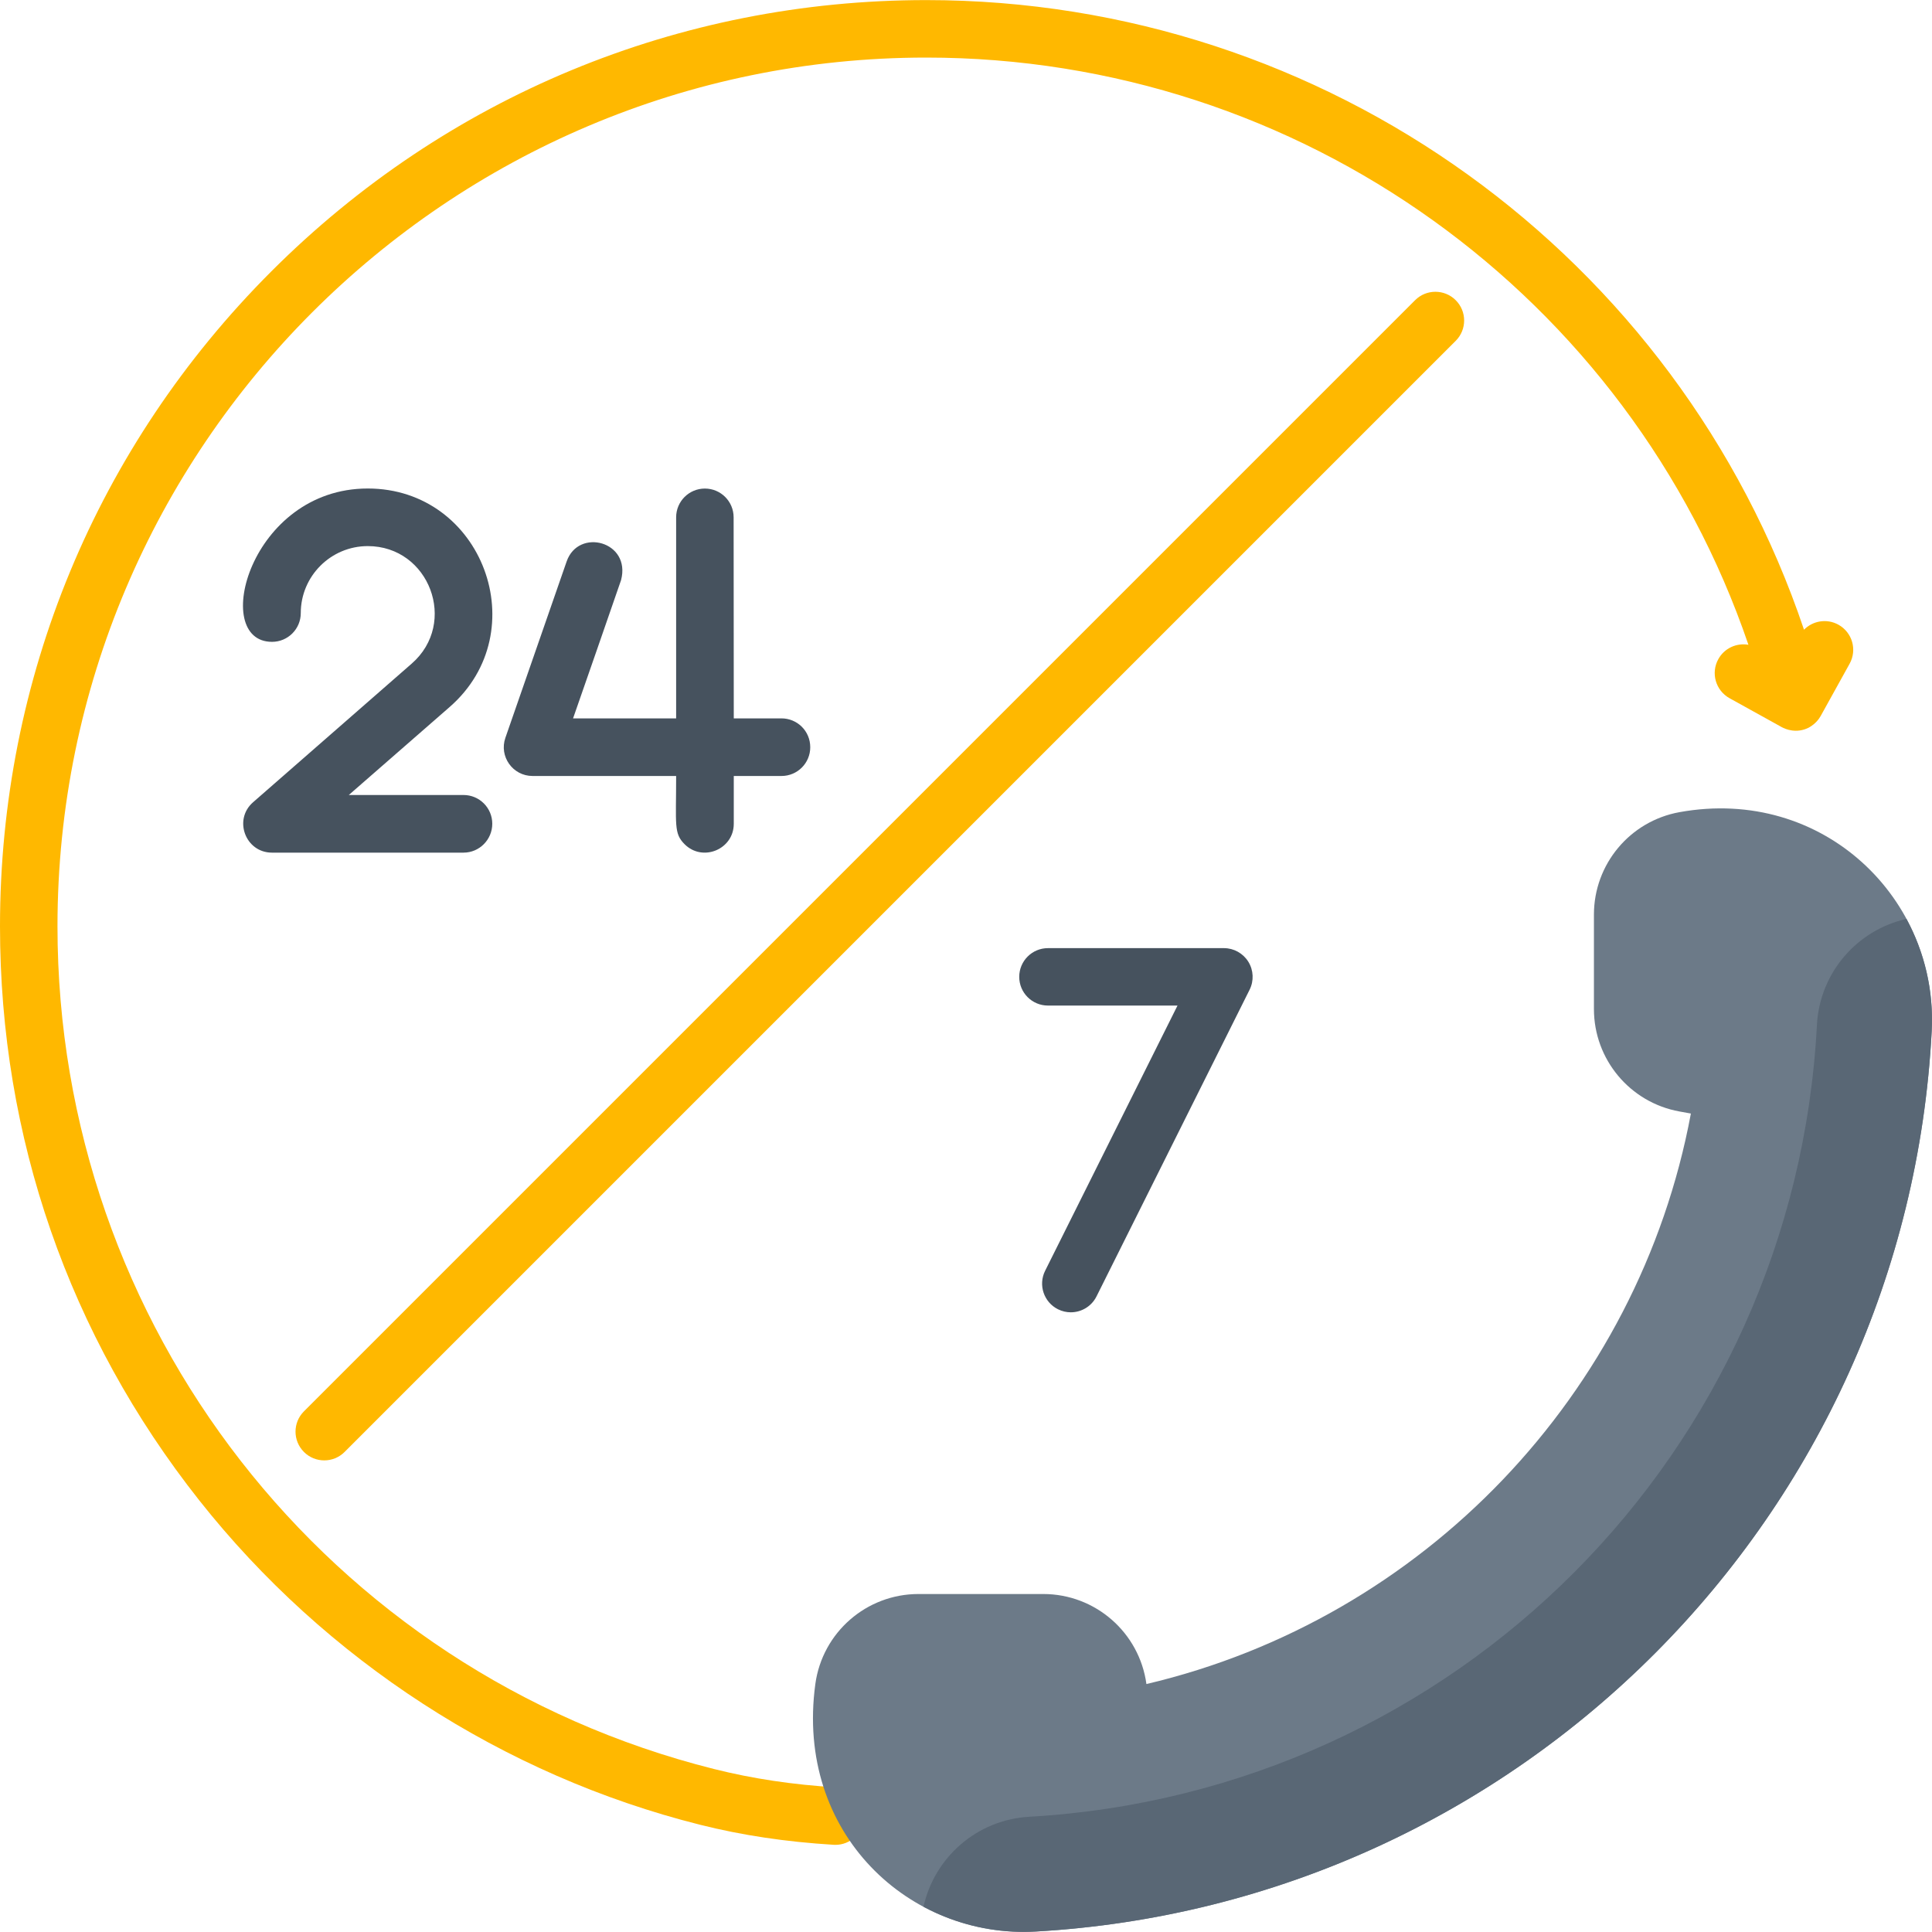 <svg width="65" height="65" viewBox="0 0 65 65" fill="none" xmlns="http://www.w3.org/2000/svg">
<g clip-path="url(#clip0_6_1068)">
<path d="M61.256 24.086L62.228 22.331C62.487 21.864 62.319 21.276 61.851 21.017C61.462 20.802 60.99 20.884 60.694 21.186C56.456 8.606 44.624 0.003 31.163 0.003C22.839 0.003 15.014 3.245 9.128 9.131C3.242 15.017 0 22.842 0 31.166C0 38.251 2.317 44.928 6.701 50.474C10.953 55.853 16.936 59.73 23.549 61.391C24.969 61.748 26.44 61.968 28.046 62.066C28.066 62.067 28.086 62.068 28.105 62.068C28.613 62.068 29.038 61.673 29.069 61.16C29.102 60.627 28.696 60.169 28.163 60.136C26.678 60.046 25.323 59.843 24.02 59.516C11.016 56.25 1.934 44.592 1.934 31.166C1.934 15.049 15.046 1.937 31.163 1.937C43.749 1.937 54.818 9.955 58.824 21.693C58.429 21.623 58.016 21.805 57.811 22.176C57.552 22.643 57.721 23.231 58.188 23.49L59.915 24.447C59.966 24.478 60.301 24.67 60.705 24.541C61.058 24.428 61.222 24.148 61.256 24.086Z" fill="#FFB800"/>
<path d="M47.609 10.1L10.226 47.483C9.848 47.86 9.848 48.472 10.226 48.85C10.414 49.039 10.662 49.133 10.909 49.133C11.156 49.133 11.404 49.039 11.593 48.85L48.976 11.467C49.354 11.089 49.354 10.477 48.976 10.1C48.599 9.722 47.986 9.722 47.609 10.1Z" fill="#FFB800"/>
<path d="M12.373 16.435C8.409 16.435 7.063 21.594 9.152 21.594C9.686 21.594 10.119 21.161 10.119 20.627C10.119 19.384 11.13 18.373 12.373 18.373C14.445 18.373 15.419 20.958 13.852 22.326L8.514 26.991C7.843 27.577 8.259 28.686 9.15 28.686H15.595C16.129 28.686 16.562 28.248 16.562 27.714C16.562 27.18 16.129 26.747 15.595 26.747H11.735L15.128 23.786C18.032 21.252 16.241 16.435 12.373 16.435Z" fill="#46525E"/>
<path d="M26.293 24.169H24.687L24.682 17.403C24.681 16.869 24.249 16.437 23.715 16.437C23.181 16.437 22.748 16.869 22.748 17.404V24.169H19.28C19.3 24.111 20.88 19.576 20.895 19.517C21.238 18.213 19.46 17.748 19.064 18.89L17.003 24.823C16.785 25.451 17.252 26.107 17.917 26.107H22.748C22.748 27.763 22.665 28.035 23.032 28.402C23.641 29.011 24.687 28.575 24.687 27.716V26.107H26.293C26.827 26.107 27.26 25.675 27.26 25.14C27.26 24.587 26.815 24.169 26.293 24.169Z" fill="#46525E"/>
<path d="M41.999 32.357C41.823 32.073 41.512 31.899 41.178 31.899H35.257C34.723 31.899 34.291 32.332 34.291 32.865C34.291 33.399 34.723 33.831 35.257 33.831H39.616L35.162 42.754C34.924 43.231 35.118 43.811 35.595 44.049C35.734 44.118 35.881 44.151 36.026 44.151C36.38 44.151 36.722 43.955 36.891 43.616L42.042 33.297C42.191 32.997 42.175 32.642 41.999 32.357Z" fill="#46525E"/>
<path d="M56.5 27.325C54.835 27.628 53.626 29.078 53.626 30.77V33.948C53.626 35.641 54.836 37.091 56.501 37.394L56.888 37.464C55.126 46.921 47.871 54.469 38.57 56.658C38.333 54.923 36.851 53.629 35.1 53.629H30.901C29.15 53.629 27.668 54.922 27.431 56.658C26.743 61.704 30.624 65.227 34.846 64.985C51.118 64.054 64.137 50.999 64.99 34.69C65.222 30.253 61.346 26.444 56.5 27.325Z" fill="#6C7A88"/>
<path d="M34.846 64.984C51.118 64.053 64.137 50.998 64.99 34.69C65.061 33.334 64.747 32.038 64.141 30.916C62.49 31.285 61.221 32.716 61.128 34.488C60.377 48.851 48.983 60.302 34.626 61.123C32.856 61.224 31.434 62.501 31.07 64.15C32.205 64.758 33.508 65.061 34.846 64.984Z" fill="#596775"/>
</g>
<defs>
<clipPath id="clip0_6_1068">
<rect width="65" height="65" fill="white"/>
</clipPath>
</defs>
</svg>
